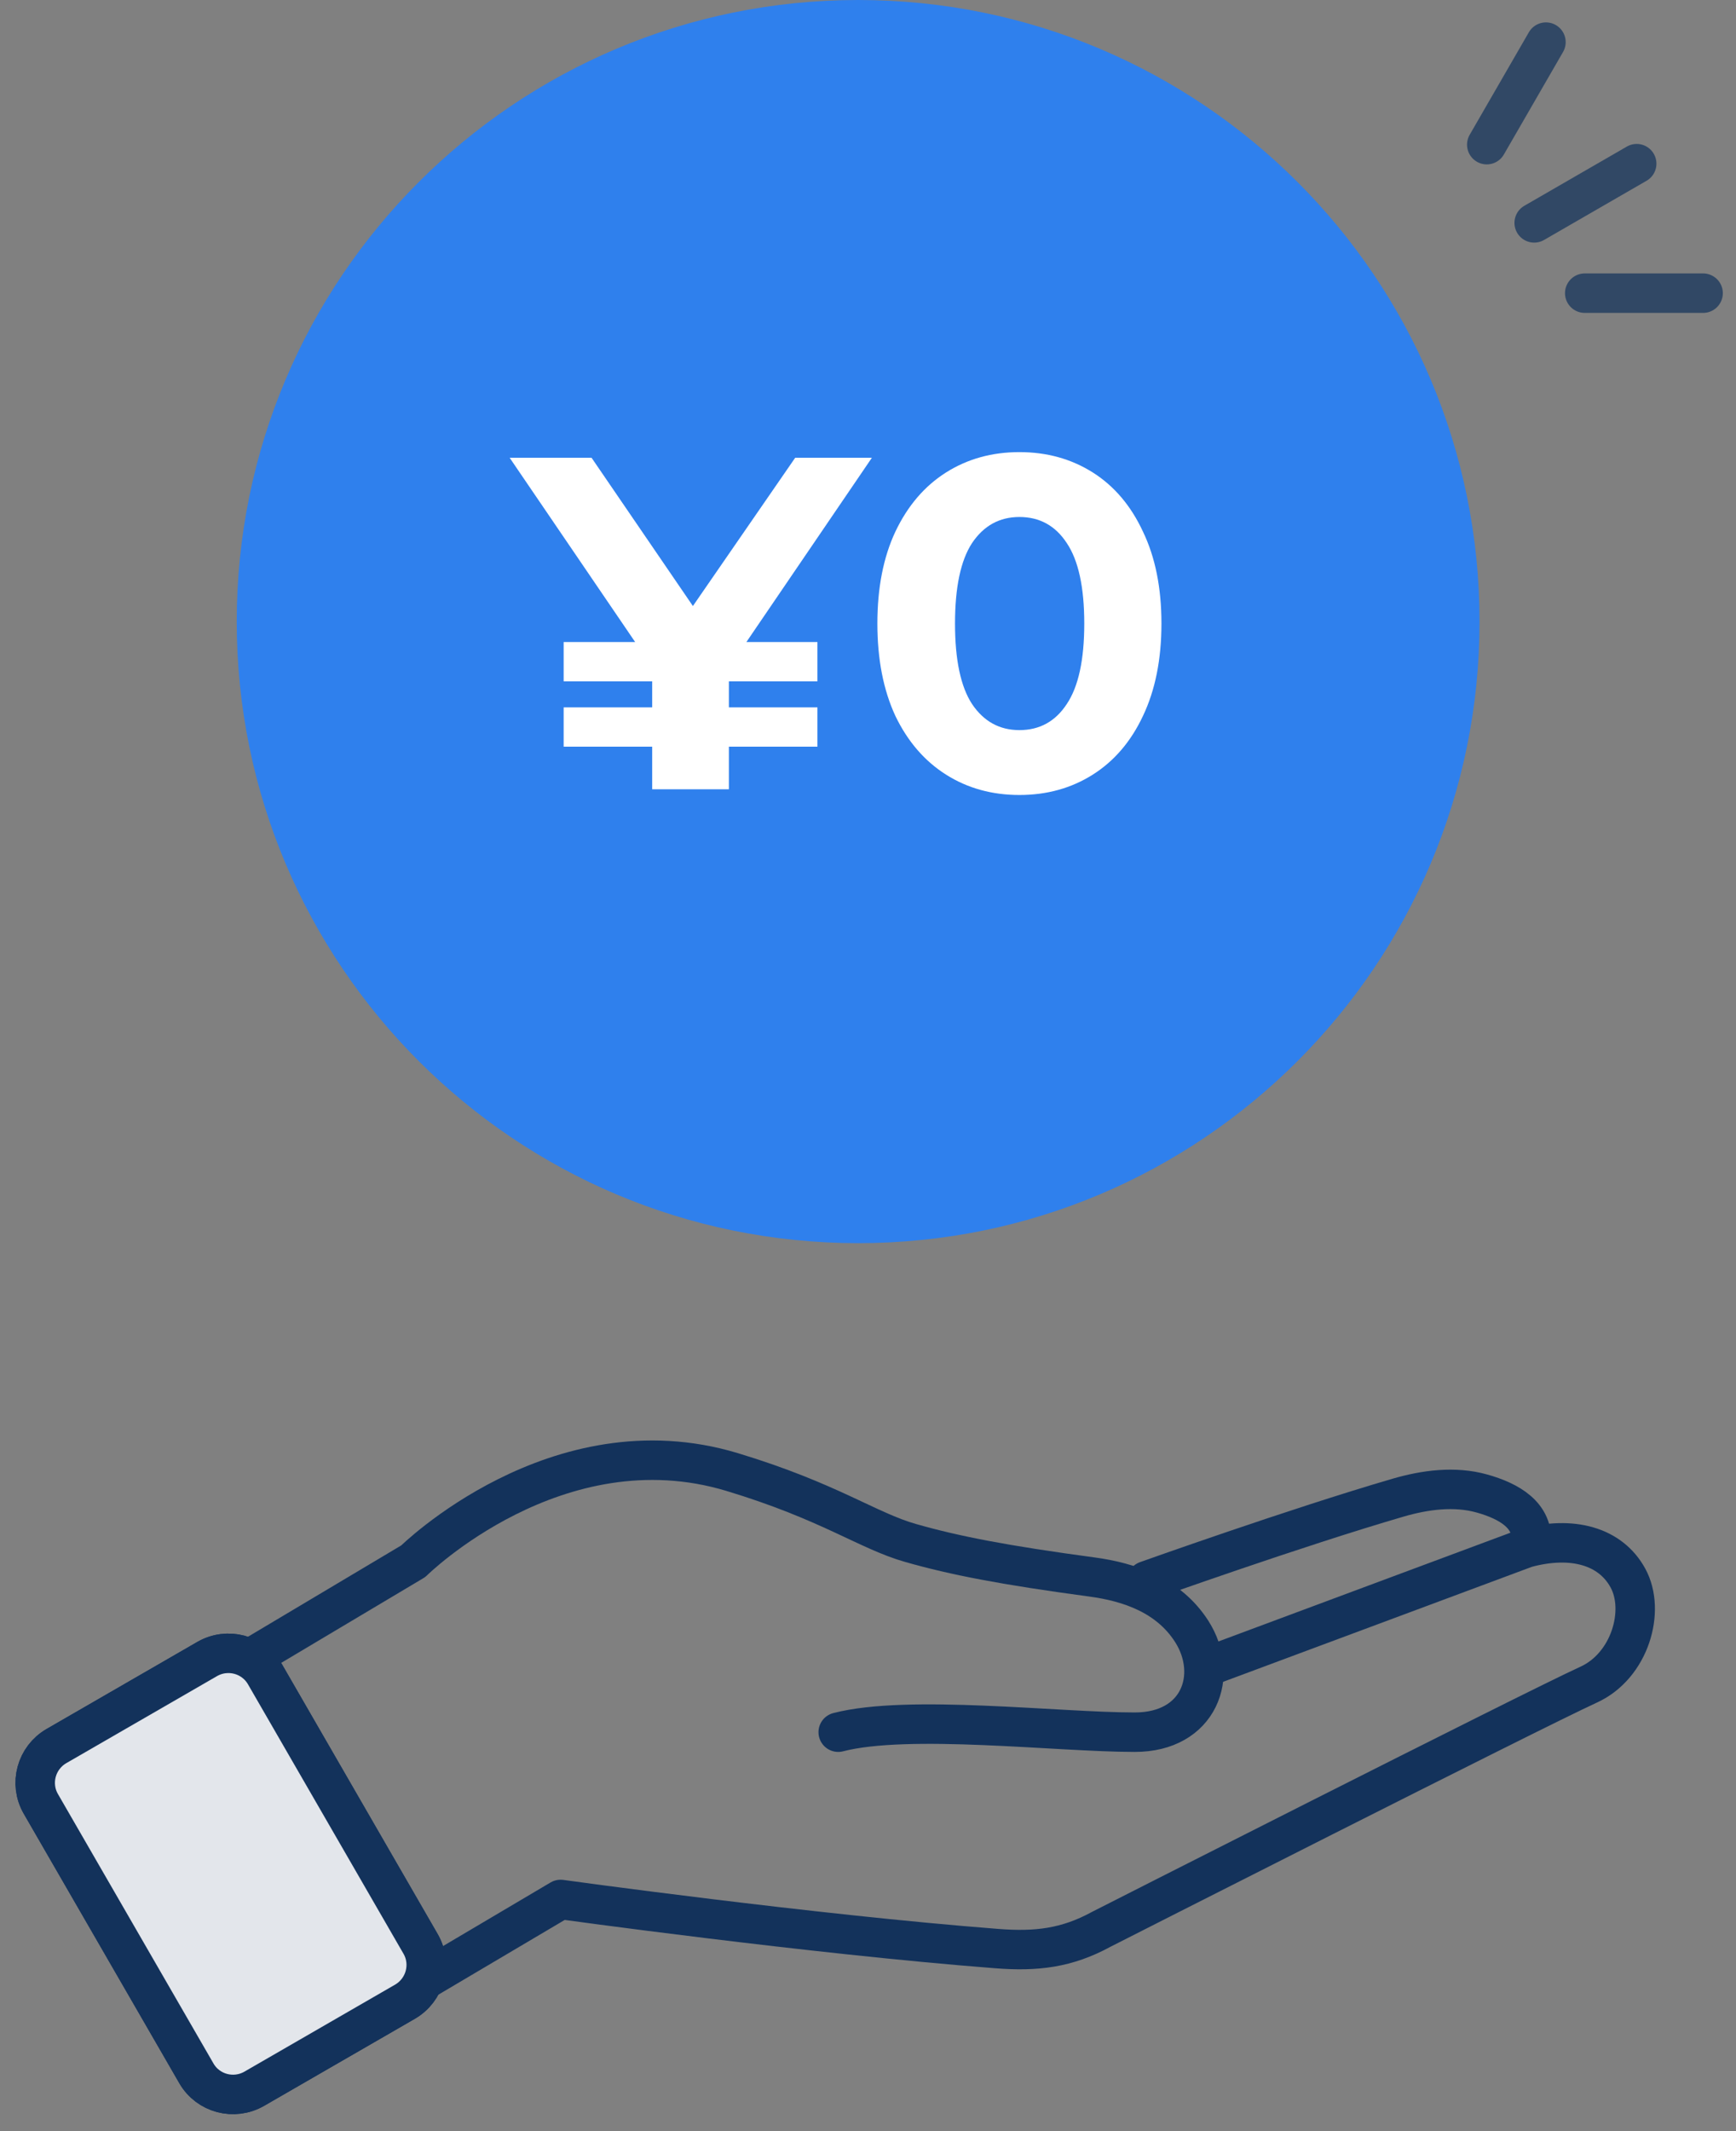 <svg width="88" height="108" viewBox="0 0 88 108" fill="none" xmlns="http://www.w3.org/2000/svg">
<rect x="0" y="0" width="88" height="108" fill="#808080" stroke="none"/>
<path d="M43.5 63C60.897 63 75 48.897 75 31.5C75 14.103 60.897 0 43.5 0C26.103 0 12 14.103 12 31.5C12 48.897 26.103 63 43.5 63Z" fill="#2F80ED"/>
<path d="M37.836 32.536H41.436V34.528H36.948V35.848H41.436V37.84H36.948V40H33.06V37.84H28.572V35.848H33.06V34.528H28.572V32.536H32.196L25.836 23.2H29.988L35.124 30.712L40.308 23.2H44.196L37.836 32.536Z" fill="white"/>
<path d="M51.675 40.288C50.283 40.288 49.043 39.944 47.955 39.256C46.867 38.568 46.011 37.576 45.387 36.28C44.779 34.968 44.475 33.408 44.475 31.6C44.475 29.792 44.779 28.24 45.387 26.944C46.011 25.632 46.867 24.632 47.955 23.944C49.043 23.256 50.283 22.912 51.675 22.912C53.067 22.912 54.307 23.256 55.395 23.944C56.483 24.632 57.331 25.632 57.939 26.944C58.563 28.24 58.875 29.792 58.875 31.6C58.875 33.408 58.563 34.968 57.939 36.28C57.331 37.576 56.483 38.568 55.395 39.256C54.307 39.944 53.067 40.288 51.675 40.288ZM51.675 37C52.699 37 53.499 36.56 54.075 35.68C54.667 34.8 54.963 33.44 54.963 31.6C54.963 29.76 54.667 28.4 54.075 27.52C53.499 26.64 52.699 26.2 51.675 26.2C50.667 26.2 49.867 26.64 49.275 27.52C48.699 28.4 48.411 29.76 48.411 31.6C48.411 33.44 48.699 34.8 49.275 35.68C49.867 36.56 50.667 37 51.675 37Z" fill="white"/>
<path d="M13.109 83.789L20.947 79.12C20.947 79.12 28.224 71.918 37.106 74.597C42.035 76.086 43.978 77.575 46.154 78.193C48.396 78.834 50.927 79.322 55.351 79.918C57.239 80.171 59.242 80.845 60.414 82.682C61.824 84.901 60.802 87.789 57.516 87.783C53.608 87.783 46.042 86.862 42.49 87.783" stroke="#13325B" stroke-width="2" stroke-linecap="round" stroke-linejoin="round"/>
<path d="M20.816 100.755L28.416 96.26C28.416 96.26 41.149 98.025 50.519 98.749C52.528 98.907 54.077 98.727 55.826 97.772C55.826 97.772 77.607 86.71 80.532 85.373C82.625 84.418 83.43 81.626 82.52 79.968C81.637 78.356 79.705 77.811 77.357 78.446L61.56 84.328" stroke="#13325B" stroke-width="2" stroke-linecap="round" stroke-linejoin="round"/>
<path d="M58.121 80.109C58.121 80.109 65.709 77.401 70.86 75.901C72.242 75.497 73.741 75.3 75.123 75.688C76.505 76.076 77.766 76.795 77.627 78.244" stroke="#13325B" stroke-width="2" stroke-linecap="round" stroke-linejoin="round"/>
<path d="M10.498 84.077L2.866 88.483C1.835 89.078 1.479 90.391 2.07 91.415L9.956 105.073C10.547 106.097 11.862 106.445 12.893 105.85L20.525 101.444C21.555 100.849 21.912 99.536 21.32 98.512L13.435 84.854C12.843 83.83 11.529 83.482 10.498 84.077Z" fill="#E3E6EB" stroke="#13325B" stroke-width="2"/>
<path d="M10.498 84.077L2.866 88.483C1.835 89.078 1.479 90.391 2.07 91.415L9.956 105.073C10.547 106.097 11.862 106.445 12.893 105.85L20.525 101.444C21.555 100.849 21.912 99.536 21.32 98.512L13.435 84.854C12.843 83.83 11.529 83.482 10.498 84.077Z" fill="#E3E6EB" stroke="#13325B" stroke-width="2" stroke-linecap="round" stroke-linejoin="round"/>
<line x1="82.966" y1="8.295" x2="77.77" y2="11.295" stroke="#13325B" stroke-opacity="0.72" stroke-width="2" stroke-linecap="round"/>
<line x1="86.332" y1="14.857" x2="80.332" y2="14.857" stroke="#13325B" stroke-opacity="0.72" stroke-width="2" stroke-linecap="round"/>
<line x1="78.366" y1="2.135" x2="75.366" y2="7.331" stroke="#13325B" stroke-opacity="0.72" stroke-width="2" stroke-linecap="round"/>
</svg>
